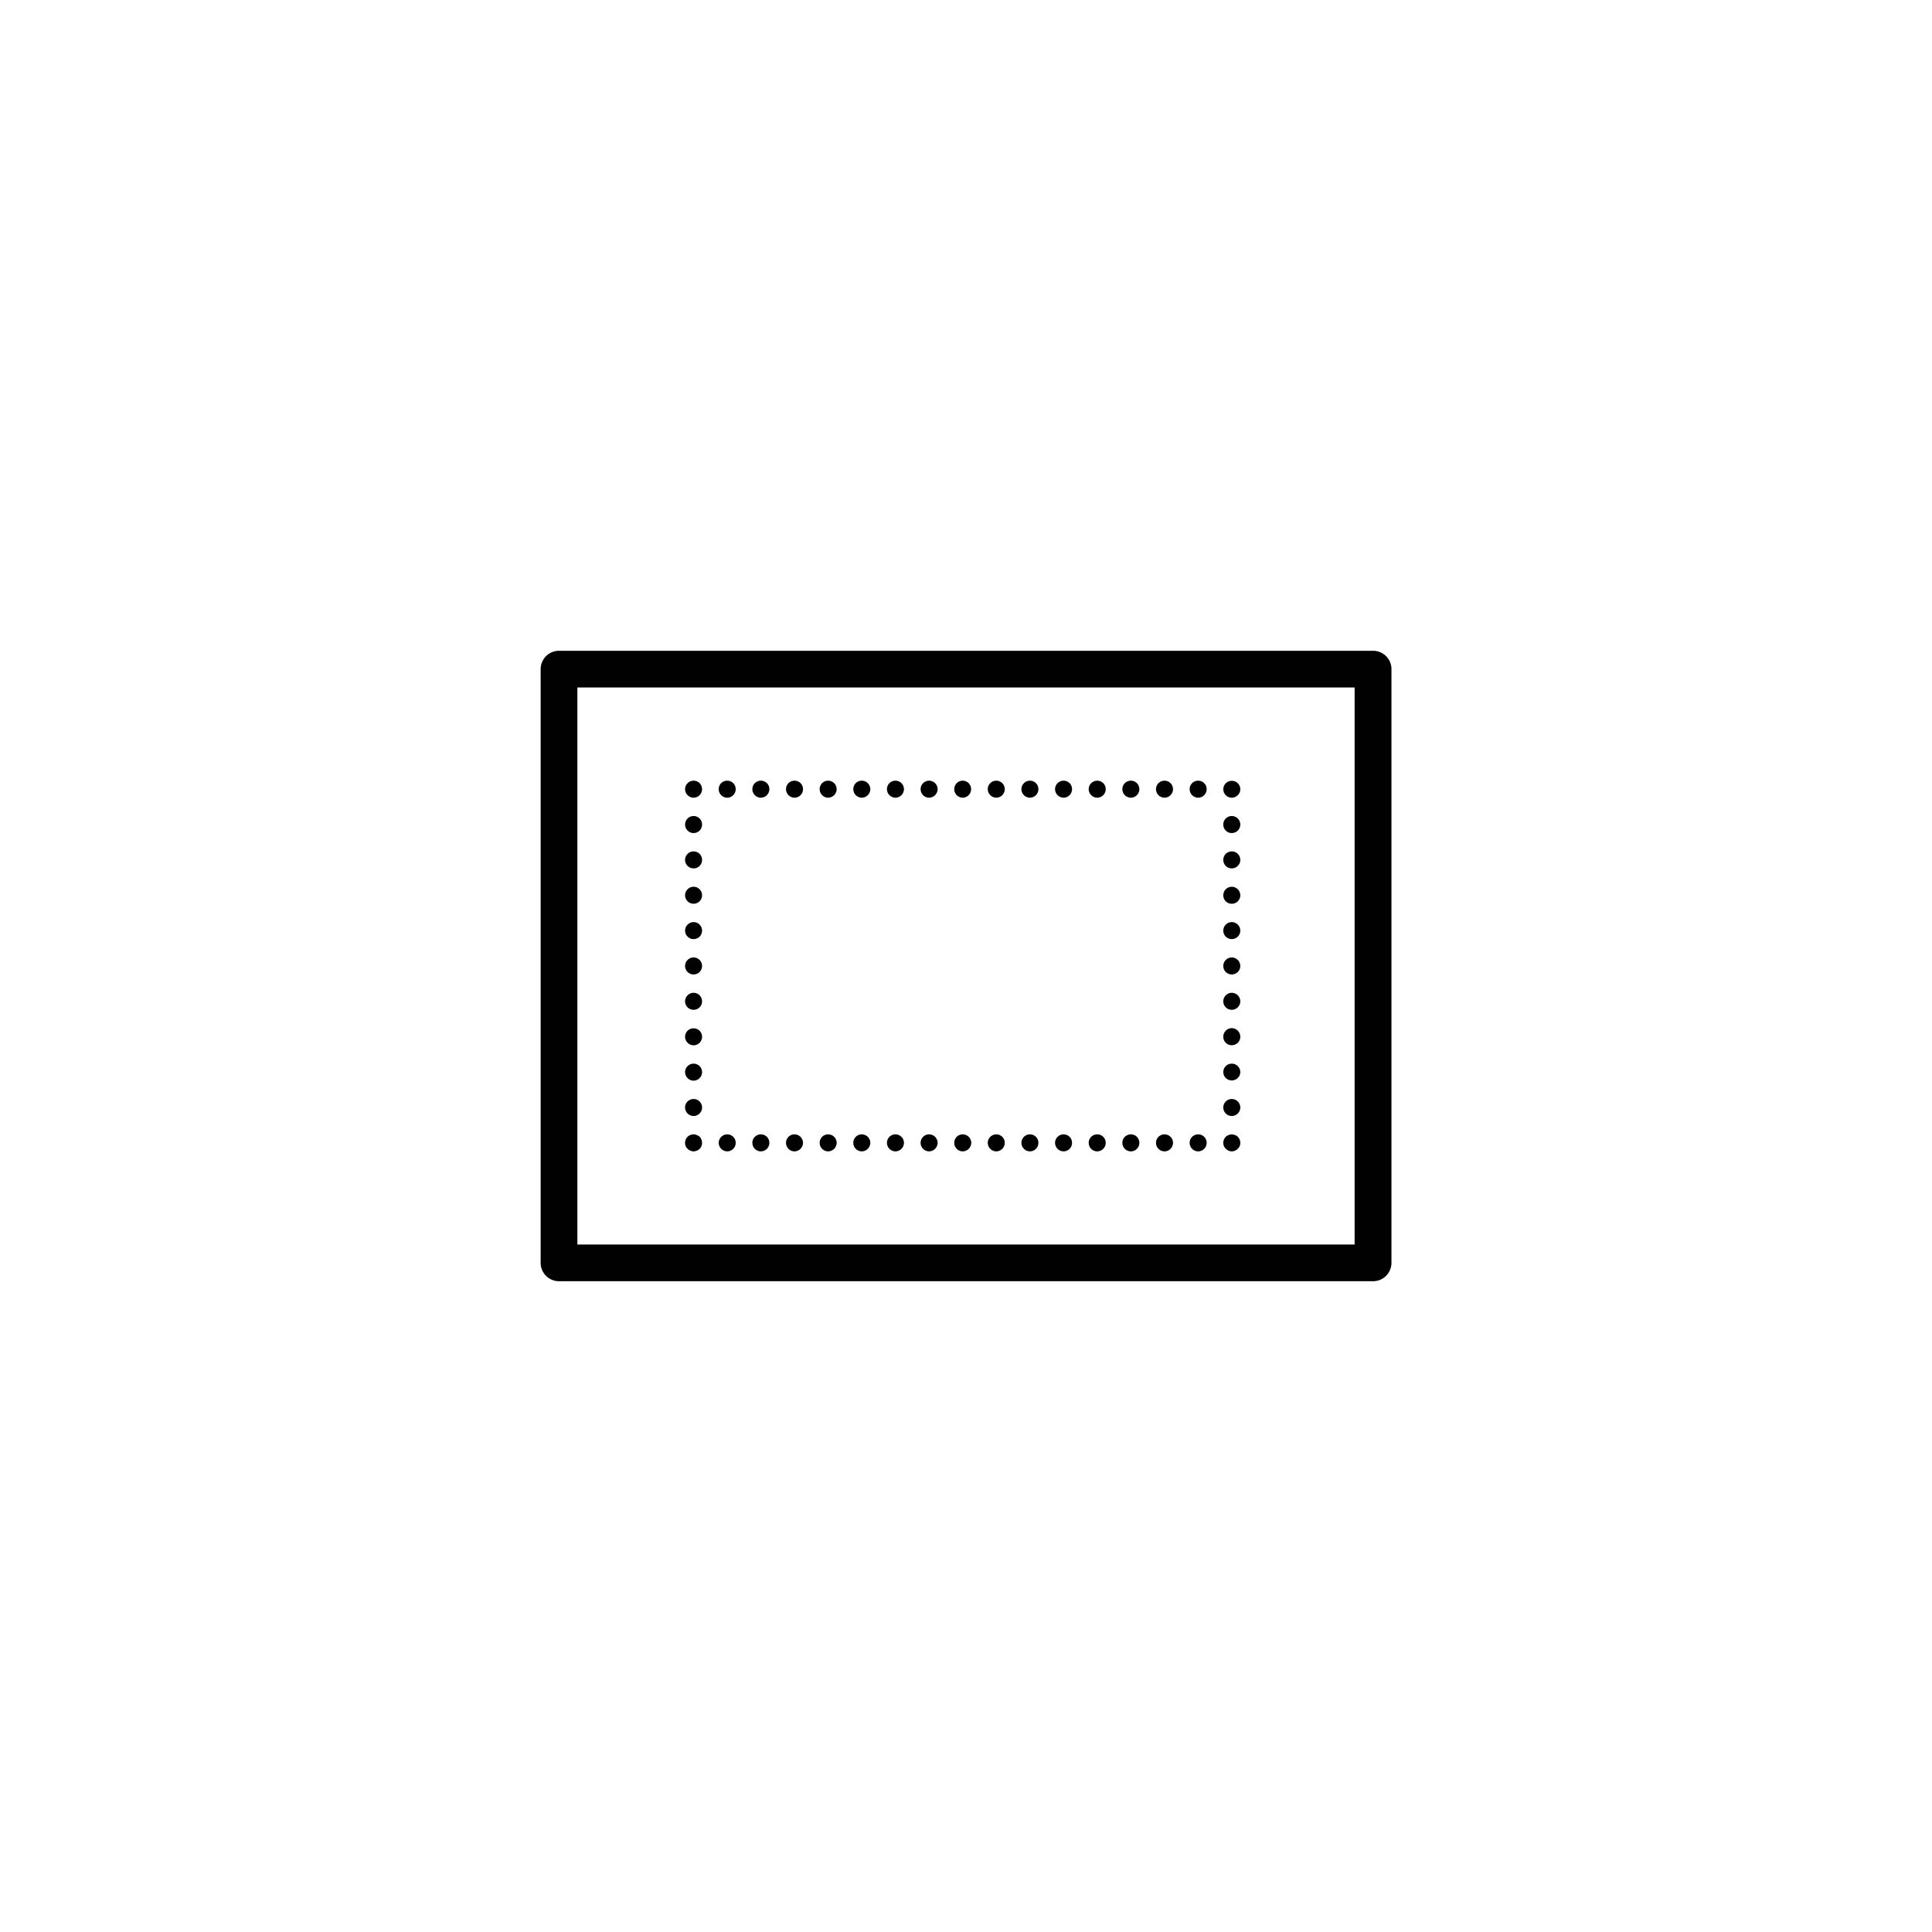 <svg id="Layer_2" data-name="Layer 2" xmlns="http://www.w3.org/2000/svg" viewBox="0 0 878 878"><defs><style>.cls-1{fill:none;}.cls-2{fill:#010101;}</style></defs><title>Single-2-878px</title><rect class="cls-1" width="878" height="878"/><path class="cls-2" d="M624,582.25H254.05a8.34,8.34,0,0,1-8.35-8.34V304.09a8.34,8.34,0,0,1,8.35-8.34H624a8.34,8.34,0,0,1,8.35,8.34V573.91A8.34,8.34,0,0,1,624,582.25ZM262.39,565.57H615.61V312.43H262.39Z"/><path class="cls-2" d="M559.8,523.24a3.93,3.93,0,0,1-2.71-1.16,3.64,3.64,0,0,1-1.16-2.7,4,4,0,0,1,1.16-2.79,3.45,3.45,0,0,1,1.24-.76,3.81,3.81,0,0,1,2.93,0,3.37,3.37,0,0,1,1.24.76,4,4,0,0,1,1.16,2.79,3.64,3.64,0,0,1-1.16,2.7A3.9,3.9,0,0,1,559.8,523.24Z"/><path class="cls-2" d="M540.64,519.38a3.82,3.82,0,0,1,3.86-3.86h0a3.82,3.82,0,0,1,3.87,3.86h0a3.88,3.88,0,0,1-3.87,3.86h0A3.88,3.88,0,0,1,540.64,519.38Zm-15.29,0a3.82,3.82,0,0,1,3.86-3.86h0a3.82,3.82,0,0,1,3.86,3.86h0a3.88,3.88,0,0,1-3.86,3.86h0A3.88,3.88,0,0,1,525.35,519.38Zm-15.29,0a3.82,3.82,0,0,1,3.86-3.86h0a3.82,3.82,0,0,1,3.86,3.86h0a3.88,3.88,0,0,1-3.86,3.86h0A3.88,3.88,0,0,1,510.06,519.38Zm-15.3,0a3.82,3.82,0,0,1,3.87-3.86h0a3.82,3.82,0,0,1,3.86,3.86h0a3.88,3.88,0,0,1-3.86,3.86h0A3.88,3.88,0,0,1,494.76,519.38Zm-15.29,0a3.87,3.87,0,0,1,3.86-3.86h0a3.81,3.81,0,0,1,3.86,3.86h0a3.87,3.87,0,0,1-3.86,3.86h0A3.93,3.93,0,0,1,479.47,519.38Zm-15.29,0a3.86,3.86,0,0,1,3.86-3.86h0a3.82,3.82,0,0,1,3.86,3.86h0a3.88,3.88,0,0,1-3.86,3.86h0A3.92,3.92,0,0,1,464.18,519.38Zm-15.29,0a3.86,3.86,0,0,1,3.86-3.86h0a3.82,3.82,0,0,1,3.86,3.86h0a3.88,3.88,0,0,1-3.86,3.86h0A3.92,3.92,0,0,1,448.89,519.38Zm-15.22,0a3.8,3.8,0,0,1,3.78-3.86h0a3.88,3.88,0,0,1,3.94,3.86h0a3.94,3.94,0,0,1-3.94,3.86h0A3.86,3.86,0,0,1,433.67,519.38Zm-15.29,0a3.82,3.82,0,0,1,3.86-3.86h0a3.87,3.87,0,0,1,3.86,3.86h0a3.93,3.93,0,0,1-3.86,3.86h0A3.88,3.88,0,0,1,418.38,519.38Zm-15.3,0a3.82,3.82,0,0,1,3.87-3.86h0a3.87,3.87,0,0,1,3.86,3.86h0a3.93,3.93,0,0,1-3.86,3.86h0A3.88,3.88,0,0,1,403.08,519.38Zm-15.29,0a3.82,3.82,0,0,1,3.86-3.86h0a3.86,3.86,0,0,1,3.86,3.86h0a3.92,3.92,0,0,1-3.86,3.86h0A3.88,3.88,0,0,1,387.79,519.38Zm-15.29,0a3.82,3.82,0,0,1,3.86-3.86h0a3.86,3.86,0,0,1,3.86,3.86h0a3.92,3.92,0,0,1-3.86,3.86h0A3.88,3.88,0,0,1,372.5,519.38Zm-15.29,0a3.81,3.81,0,0,1,3.86-3.86h0a3.87,3.87,0,0,1,3.86,3.86h0a3.93,3.93,0,0,1-3.86,3.86h0A3.87,3.87,0,0,1,357.21,519.38Zm-15.3,0a3.82,3.82,0,0,1,3.86-3.86h0a3.82,3.82,0,0,1,3.87,3.86h0a3.88,3.88,0,0,1-3.87,3.86h0A3.88,3.88,0,0,1,341.91,519.38Zm-15.29,0a3.87,3.87,0,0,1,3.86-3.86h0a3.82,3.82,0,0,1,3.86,3.86h0a3.88,3.88,0,0,1-3.86,3.86h0A3.93,3.93,0,0,1,326.62,519.38Z"/><path class="cls-2" d="M315.19,523.24a3.93,3.93,0,0,1-2.71-1.16,3.63,3.63,0,0,1-1.15-2.7,4,4,0,0,1,1.15-2.79,3.45,3.45,0,0,1,1.24-.76,3.51,3.51,0,0,1,2.94,0,4.67,4.67,0,0,1,1.31.76,4.24,4.24,0,0,1,1.08,2.79,3.89,3.89,0,0,1-1.08,2.7,4.75,4.75,0,0,1-1.31.85A4.43,4.43,0,0,1,315.19,523.24Z"/><path class="cls-2" d="M311.33,503.31a3.87,3.87,0,0,1,3.86-3.86h0a3.82,3.82,0,0,1,3.86,3.86h0a3.87,3.87,0,0,1-3.86,3.86h0A3.91,3.91,0,0,1,311.33,503.31Zm0-16.06a3.88,3.88,0,0,1,3.86-3.87h0a3.83,3.83,0,0,1,3.86,3.87h0a3.88,3.88,0,0,1-3.86,3.86h0A3.92,3.92,0,0,1,311.33,487.25Zm0-16.14a3.85,3.85,0,0,1,3.86-3.79h0a3.81,3.81,0,0,1,3.86,3.79h0a3.88,3.88,0,0,1-3.86,3.93h0A3.93,3.93,0,0,1,311.33,471.11Zm0-16.07a3.91,3.91,0,0,1,3.86-3.86h0a3.87,3.87,0,0,1,3.86,3.86h0a3.82,3.82,0,0,1-3.86,3.86h0A3.87,3.87,0,0,1,311.33,455Zm0-16.07a3.92,3.92,0,0,1,3.86-3.86h0a3.88,3.88,0,0,1,3.86,3.86h0a3.83,3.83,0,0,1-3.86,3.87h0A3.87,3.87,0,0,1,311.33,439Zm0-16.06a3.91,3.91,0,0,1,3.86-3.86h0a3.87,3.87,0,0,1,3.86,3.86h0a3.82,3.82,0,0,1-3.86,3.86h0A3.87,3.87,0,0,1,311.33,422.91Zm0-16.07a3.92,3.92,0,0,1,3.86-3.86h0a3.88,3.88,0,0,1,3.86,3.86h0a3.82,3.82,0,0,1-3.86,3.86h0A3.86,3.86,0,0,1,311.33,406.84Zm0-16.06a3.87,3.87,0,0,1,3.86-3.86h0a3.82,3.82,0,0,1,3.86,3.86h0a3.82,3.82,0,0,1-3.86,3.86h0A3.87,3.87,0,0,1,311.33,390.78Zm0-16.07a3.87,3.87,0,0,1,3.86-3.86h0a3.82,3.82,0,0,1,3.86,3.86h0a3.83,3.83,0,0,1-3.86,3.87h0A3.87,3.87,0,0,1,311.33,374.71Z"/><path class="cls-2" d="M315.19,362.51a3.38,3.38,0,0,1-1.47-.31,3.51,3.51,0,0,1-1.24-.85,3.76,3.76,0,0,1,0-5.41,2.77,2.77,0,0,1,1.24-.84,3.81,3.81,0,0,1,5.33,3.55,3.89,3.89,0,0,1-1.08,2.7A3.93,3.93,0,0,1,315.19,362.51Z"/><path class="cls-2" d="M540.64,358.65a3.82,3.82,0,0,1,3.86-3.86h0a3.82,3.82,0,0,1,3.87,3.86h0a3.88,3.88,0,0,1-3.87,3.86h0A3.88,3.88,0,0,1,540.64,358.65Zm-15.29,0a3.82,3.82,0,0,1,3.86-3.86h0a3.82,3.82,0,0,1,3.86,3.86h0a3.88,3.88,0,0,1-3.86,3.86h0A3.88,3.88,0,0,1,525.35,358.65Zm-15.29,0a3.82,3.82,0,0,1,3.86-3.86h0a3.82,3.82,0,0,1,3.86,3.86h0a3.88,3.88,0,0,1-3.86,3.86h0A3.88,3.88,0,0,1,510.06,358.65Zm-15.3,0a3.87,3.87,0,0,1,3.87-3.86h0a3.82,3.82,0,0,1,3.86,3.86h0a3.88,3.88,0,0,1-3.86,3.86h0A3.93,3.93,0,0,1,494.76,358.65Zm-15.29,0a3.87,3.87,0,0,1,3.86-3.86h0a3.81,3.81,0,0,1,3.86,3.86h0a3.87,3.87,0,0,1-3.86,3.86h0A3.93,3.93,0,0,1,479.47,358.65Zm-15.29,0a3.86,3.86,0,0,1,3.86-3.86h0a3.82,3.82,0,0,1,3.86,3.86h0a3.88,3.88,0,0,1-3.86,3.86h0A3.92,3.92,0,0,1,464.18,358.65Zm-15.29,0a3.86,3.86,0,0,1,3.86-3.86h0a3.82,3.82,0,0,1,3.86,3.86h0a3.88,3.88,0,0,1-3.86,3.86h0A3.92,3.92,0,0,1,448.89,358.65Zm-15.22,0a3.8,3.8,0,0,1,3.78-3.86h0a3.82,3.82,0,0,1,3.87,3.86h0a3.88,3.88,0,0,1-3.87,3.86h0A3.86,3.86,0,0,1,433.67,358.65Zm-15.29,0a3.82,3.82,0,0,1,3.86-3.86h0a3.87,3.87,0,0,1,3.86,3.86h0a3.93,3.93,0,0,1-3.86,3.86h0A3.88,3.88,0,0,1,418.38,358.65Zm-15.3,0a3.82,3.82,0,0,1,3.87-3.86h0a3.87,3.87,0,0,1,3.86,3.86h0a3.93,3.93,0,0,1-3.86,3.86h0A3.88,3.88,0,0,1,403.08,358.65Zm-15.29,0a3.82,3.82,0,0,1,3.86-3.86h0a3.86,3.86,0,0,1,3.86,3.86h0a3.92,3.92,0,0,1-3.86,3.86h0A3.88,3.88,0,0,1,387.79,358.65Zm-15.29,0a3.82,3.82,0,0,1,3.86-3.86h0a3.86,3.86,0,0,1,3.86,3.86h0a3.92,3.92,0,0,1-3.86,3.86h0A3.88,3.88,0,0,1,372.5,358.65Zm-15.29,0a3.81,3.81,0,0,1,3.86-3.86h0a3.82,3.82,0,0,1,3.86,3.86h0a3.88,3.88,0,0,1-3.86,3.86h0A3.87,3.87,0,0,1,357.21,358.65Zm-15.3,0a3.82,3.82,0,0,1,3.86-3.86h0a3.82,3.82,0,0,1,3.87,3.86h0a3.88,3.88,0,0,1-3.87,3.86h0A3.88,3.88,0,0,1,341.91,358.65Zm-15.29,0a3.82,3.82,0,0,1,3.86-3.86h0a3.82,3.82,0,0,1,3.86,3.86h0a3.88,3.88,0,0,1-3.86,3.86h0A3.88,3.88,0,0,1,326.62,358.65Z"/><path class="cls-2" d="M559.8,362.51a3.83,3.83,0,0,1-2.71-6.57,3.89,3.89,0,0,1,5.41,0,3.73,3.73,0,0,1,0,5.41A3.62,3.62,0,0,1,559.8,362.51Z"/><path class="cls-2" d="M555.93,503.31a3.83,3.83,0,0,1,3.87-3.86h0a3.88,3.88,0,0,1,3.86,3.86h0a3.92,3.92,0,0,1-3.86,3.86h0A3.87,3.87,0,0,1,555.93,503.31Zm0-16.06a3.84,3.84,0,0,1,3.87-3.87h0a3.88,3.88,0,0,1,3.86,3.87h0A3.86,3.86,0,0,1,559.8,491h0A3.81,3.81,0,0,1,555.93,487.25Zm0-16.07a3.89,3.89,0,0,1,3.87-3.94h0a3.94,3.94,0,0,1,3.86,3.94h0A3.86,3.86,0,0,1,559.8,475h0A3.81,3.81,0,0,1,555.93,471.18Zm0-16.14a3.87,3.87,0,0,1,3.87-3.86h0a3.92,3.92,0,0,1,3.86,3.86h0a3.88,3.88,0,0,1-3.86,3.86h0A3.83,3.83,0,0,1,555.93,455Zm0-16.07a3.88,3.88,0,0,1,3.87-3.86h0a3.93,3.93,0,0,1,3.86,3.86h0a3.88,3.88,0,0,1-3.86,3.87h0A3.83,3.83,0,0,1,555.93,439Zm0-16.06a3.87,3.87,0,0,1,3.87-3.86h0a3.92,3.92,0,0,1,3.86,3.86h0a3.88,3.88,0,0,1-3.86,3.86h0A3.83,3.83,0,0,1,555.93,422.91Zm0-16.07A3.83,3.83,0,0,1,559.8,403h0a3.88,3.88,0,0,1,3.86,3.86h0a3.87,3.87,0,0,1-3.86,3.86h0A3.82,3.82,0,0,1,555.93,406.84Zm0-16.06a3.83,3.83,0,0,1,3.87-3.86h0a3.88,3.88,0,0,1,3.86,3.86h0a3.88,3.88,0,0,1-3.86,3.86h0A3.83,3.83,0,0,1,555.93,390.78Zm0-16.07a3.83,3.83,0,0,1,3.87-3.86h0a3.88,3.88,0,0,1,3.86,3.86h0a3.88,3.88,0,0,1-3.86,3.87h0A3.83,3.83,0,0,1,555.93,374.71Z"/></svg>